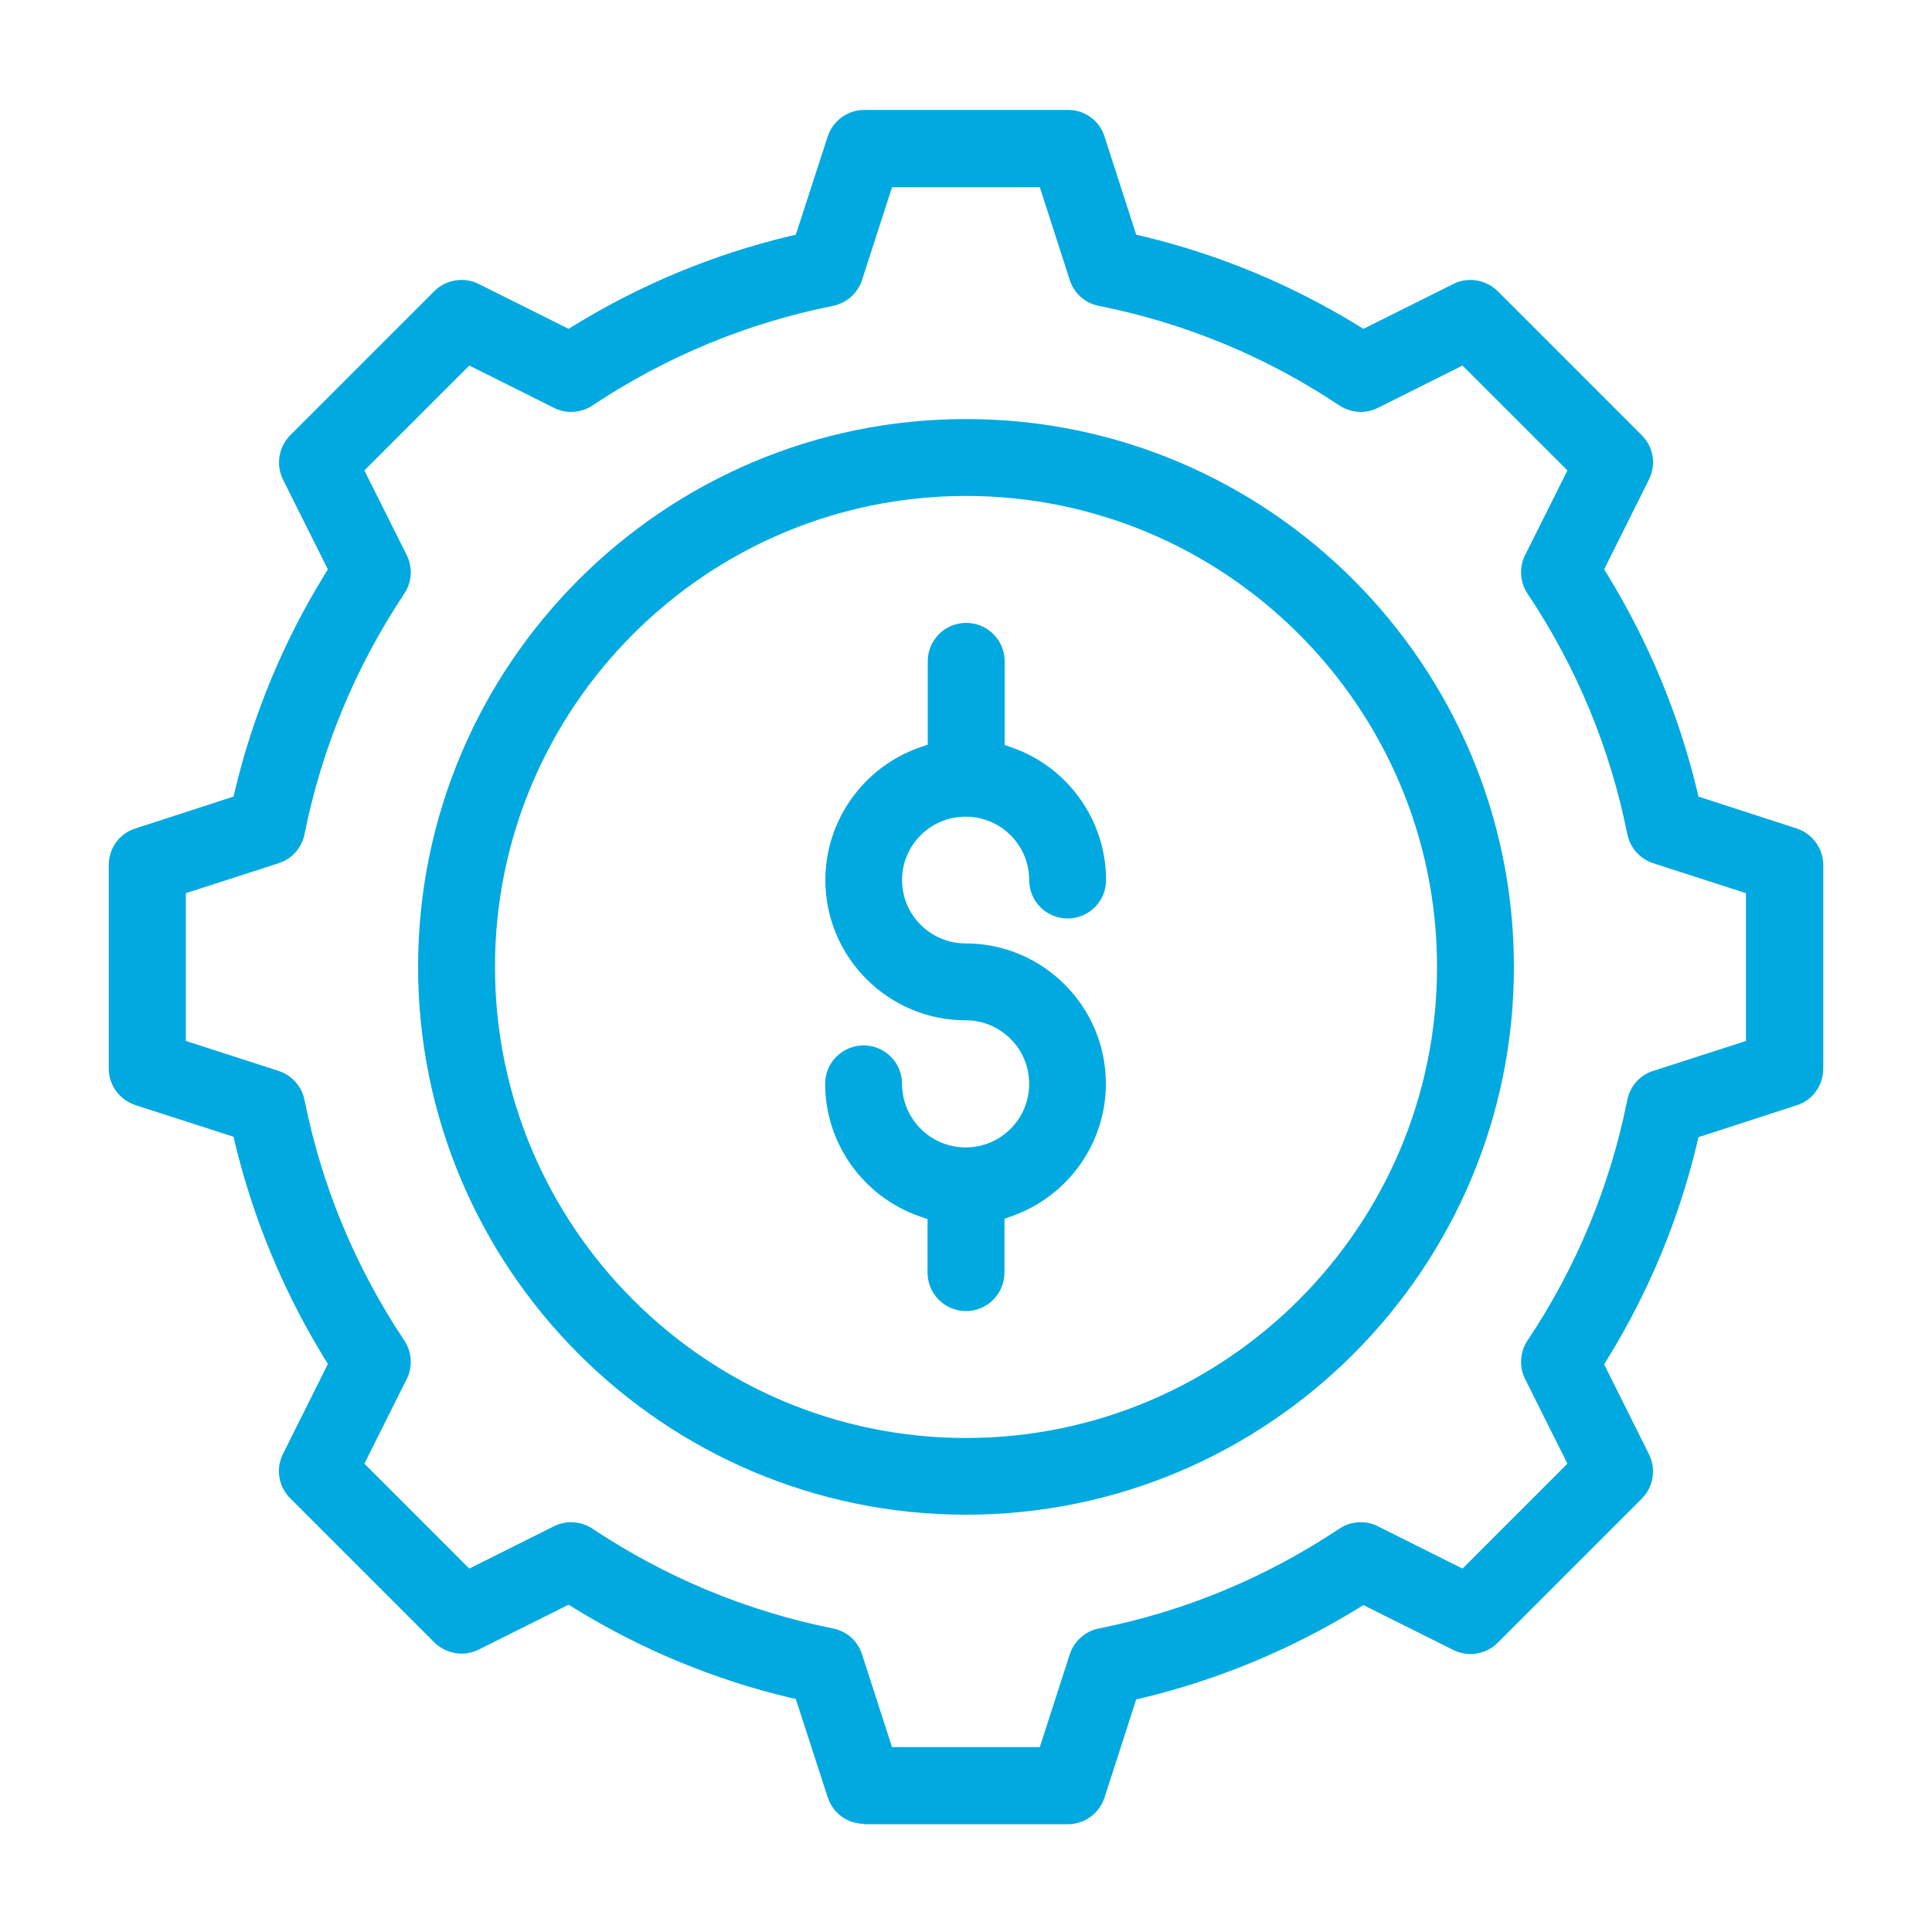 <?xml version="1.0" encoding="utf-8"?>
<!-- Generator: Adobe Illustrator 24.1.0, SVG Export Plug-In . SVG Version: 6.00 Build 0)  -->
<svg version="1.1" id="Layer_1" xmlns="http://www.w3.org/2000/svg" xmlns:xlink="http://www.w3.org/1999/xlink" x="0px" y="0px"
	 viewBox="0 0 100 100" style="enable-background:new 0 0 100 100;" xml:space="preserve">
<style type="text/css">
	.st0{fill:#00A9E0;}
</style>
<path class="st0" d="M44.73,94.4c-0.87,0-1.62-0.55-1.89-1.38l-1.65-5.08l-0.35-0.08c-3.92-0.94-7.65-2.49-11.1-4.61l-0.31-0.19
	l-4.65,2.32c-0.28,0.14-0.58,0.21-0.89,0.21c-0.53,0-1.03-0.21-1.41-0.58l-7.46-7.46c-0.61-0.61-0.76-1.53-0.37-2.3l2.32-4.65
	l-0.19-0.31c-2.11-3.45-3.66-7.18-4.61-11.1l-0.08-0.35l-5.08-1.64c-0.82-0.27-1.38-1.03-1.38-1.89V44.77
	c0-0.87,0.55-1.63,1.38-1.89l5.08-1.65l0.08-0.35c0.94-3.91,2.49-7.65,4.61-11.1l0.19-0.31l-2.32-4.64
	c-0.38-0.77-0.23-1.69,0.37-2.3l7.46-7.46c0.38-0.38,0.88-0.58,1.41-0.58c0.31,0,0.61,0.07,0.89,0.21l4.65,2.32l0.31-0.19
	c3.45-2.11,7.18-3.66,11.1-4.6l0.35-0.08l1.65-5.08c0.27-0.82,1.03-1.38,1.89-1.38h10.55c0.87,0,1.63,0.55,1.89,1.38l1.64,5.08
	l0.35,0.08c3.92,0.94,7.65,2.49,11.1,4.6l0.31,0.19l4.65-2.32c0.27-0.14,0.58-0.21,0.89-0.21c0.53,0,1.03,0.21,1.41,0.58l7.46,7.46
	c0.61,0.61,0.75,1.53,0.37,2.29l-2.32,4.65l0.19,0.31c2.11,3.45,3.66,7.18,4.61,11.1l0.08,0.35l5.08,1.65
	c0.82,0.27,1.38,1.03,1.38,1.89v10.55c0,0.87-0.55,1.63-1.38,1.89l-5.08,1.65l-0.08,0.35c-0.94,3.92-2.49,7.65-4.61,11.1l-0.19,0.31
	l2.32,4.65c0.38,0.77,0.23,1.69-0.37,2.3l-7.46,7.46c-0.38,0.38-0.88,0.58-1.41,0.58l0,0c-0.31,0-0.61-0.07-0.89-0.21l-4.65-2.32
	l-0.31,0.19c-3.45,2.11-7.18,3.66-11.1,4.61l-0.35,0.08l-1.64,5.08c-0.27,0.82-1.03,1.38-1.89,1.38H44.73z M29.56,78.79
	c0.39,0,0.78,0.12,1.1,0.33c3.8,2.53,7.99,4.27,12.46,5.17c0.71,0.14,1.28,0.65,1.5,1.34l1.55,4.8h7.65l1.55-4.8
	c0.22-0.68,0.8-1.2,1.5-1.34c4.46-0.89,8.65-2.63,12.46-5.17c0.33-0.22,0.71-0.33,1.1-0.33c0.31,0,0.62,0.07,0.89,0.21l4.38,2.19
	l5.43-5.43l-2.19-4.38c-0.32-0.64-0.27-1.4,0.12-1.99c2.54-3.8,4.27-7.99,5.17-12.46c0.14-0.71,0.65-1.28,1.34-1.5l4.8-1.55v-7.65
	l-4.8-1.55c-0.68-0.22-1.2-0.8-1.34-1.5c-0.89-4.46-2.63-8.66-5.17-12.46c-0.39-0.59-0.44-1.36-0.12-1.99l2.19-4.38l-5.43-5.43
	l-4.38,2.19c-0.27,0.14-0.58,0.21-0.89,0.21c-0.39,0-0.78-0.12-1.1-0.33c-3.8-2.54-8-4.27-12.46-5.16c-0.71-0.14-1.28-0.65-1.5-1.34
	l-1.55-4.8h-7.65l-1.55,4.8c-0.22,0.68-0.8,1.2-1.5,1.34c-4.46,0.89-8.65,2.63-12.46,5.16c-0.33,0.22-0.71,0.33-1.1,0.33
	c-0.31,0-0.61-0.07-0.89-0.21l-4.38-2.19l-5.43,5.43l2.19,4.38c0.32,0.64,0.27,1.4-0.12,1.99c-2.53,3.8-4.27,7.99-5.17,12.46
	c-0.14,0.71-0.65,1.28-1.34,1.5l-4.8,1.55v7.65l4.8,1.55c0.68,0.22,1.2,0.8,1.34,1.5c0.89,4.46,2.63,8.65,5.17,12.46
	c0.39,0.59,0.44,1.36,0.12,1.99l-2.19,4.38l5.43,5.43L28.67,79C28.94,78.86,29.25,78.79,29.56,78.79z"/>
<path class="st0" d="M50,78.4c-15.64,0-28.36-12.72-28.36-28.36S34.36,21.69,50,21.69s28.36,12.72,28.36,28.36S65.64,78.4,50,78.4z
	 M50,25.67c-13.44,0-24.38,10.94-24.38,24.38S36.56,74.43,50,74.43s24.38-10.94,24.38-24.38S63.44,25.67,50,25.67z"/>
<path class="st0" d="M50,67.86c-1.1,0-1.99-0.89-1.99-1.99V63.1l-0.43-0.15c-2.91-1.02-4.87-3.78-4.87-6.85
	c0-1.1,0.89-1.99,1.99-1.99s1.99,0.89,1.99,1.99c0,1.81,1.47,3.29,3.29,3.29s3.29-1.47,3.29-3.29s-1.47-3.29-3.29-3.29
	c-4,0-7.26-3.26-7.26-7.26c0-3.08,1.96-5.83,4.87-6.86l0.43-0.15v-4.31c0-1.1,0.89-1.99,1.99-1.99s1.99,0.89,1.99,1.99v4.33
	l0.43,0.15c2.88,1.03,4.82,3.78,4.82,6.84c0,1.1-0.89,1.99-1.99,1.99s-1.99-0.89-1.99-1.99c0-1.81-1.47-3.28-3.29-3.28
	s-3.29,1.47-3.29,3.28s1.47,3.28,3.29,3.28c4,0,7.26,3.26,7.26,7.26c0,3.06-1.93,5.8-4.82,6.84l-0.43,0.15v2.78
	C51.99,66.97,51.1,67.86,50,67.86z"/>
</svg>
